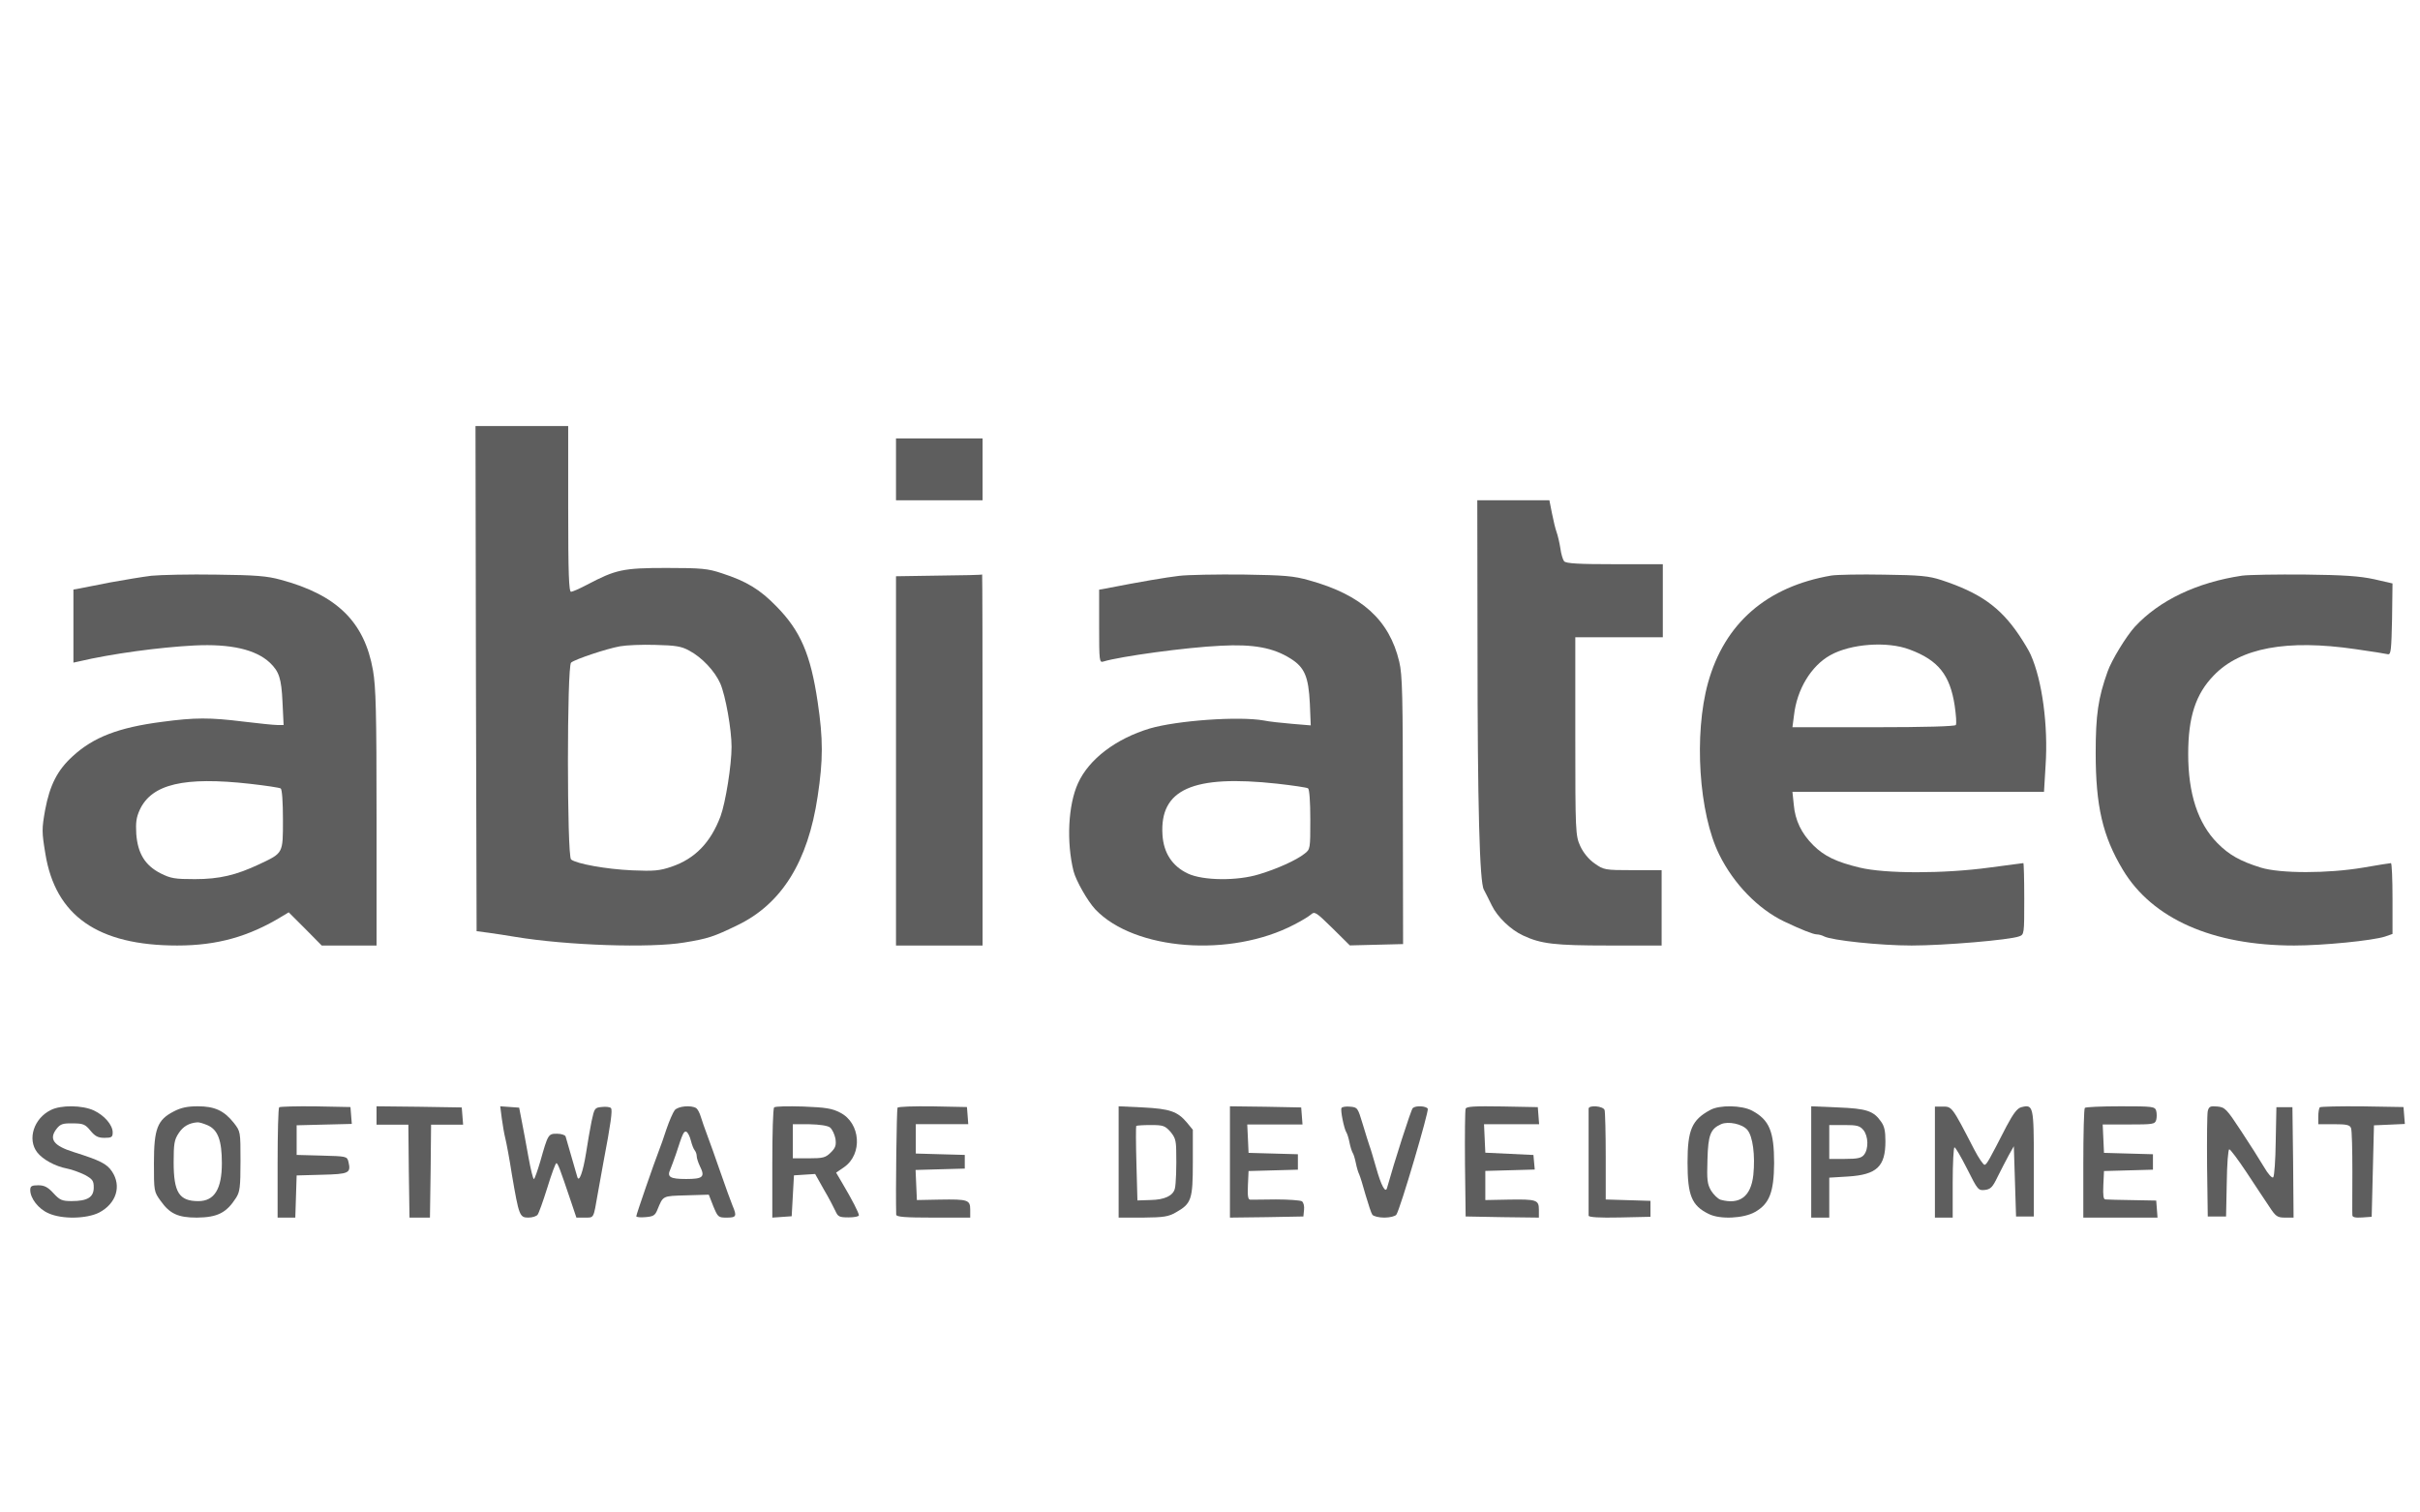 <svg width="160" height="100" viewBox="0 0 160 100" fill="none" xmlns="http://www.w3.org/2000/svg">
<path d="M31.467 44.861L31.511 61.567L32.313 61.672C32.751 61.732 33.539 61.852 34.065 61.942C37.509 62.512 42.982 62.692 45.23 62.317C46.806 62.062 47.2 61.927 48.747 61.176C51.681 59.766 53.418 56.974 54.06 52.651C54.425 50.249 54.425 48.853 54.06 46.407C53.593 43.255 52.921 41.709 51.345 40.103C50.251 38.977 49.375 38.437 47.711 37.897C46.806 37.596 46.397 37.551 44.062 37.551C41.187 37.551 40.72 37.656 38.808 38.662C38.326 38.917 37.845 39.127 37.757 39.127C37.611 39.127 37.567 37.926 37.567 33.649V28.17H34.502H31.438L31.467 44.861ZM45.566 43.015C46.412 43.465 47.258 44.366 47.623 45.191C47.974 46.002 48.368 48.238 48.368 49.379C48.368 50.58 47.974 53.056 47.638 53.972C46.981 55.713 45.945 56.779 44.398 57.304C43.61 57.574 43.23 57.604 41.8 57.544C40.078 57.469 38.107 57.109 37.757 56.824C37.48 56.583 37.48 44.05 37.757 43.81C38.02 43.585 40.136 42.88 40.997 42.73C41.406 42.655 42.457 42.609 43.332 42.639C44.661 42.67 45.055 42.73 45.566 43.015Z" fill="#5E5E5E"/>
<path d="M59.24 31.032V33.077H62.102H64.964V31.032V28.988H62.102H59.24V31.032Z" fill="#5E5E5E"/>
<path d="M97.687 42.768C97.687 53.29 97.826 58.333 98.104 58.816C98.196 58.982 98.428 59.45 98.628 59.857C98.999 60.627 99.878 61.472 100.696 61.85C101.884 62.408 102.794 62.514 106.358 62.514H109.86V60.023V57.532H107.963C106.096 57.532 106.034 57.517 105.417 57.08C105.031 56.808 104.676 56.37 104.476 55.932C104.167 55.253 104.152 54.966 104.152 48.686V42.134H107.052H109.938V39.719V37.303H106.759C104.399 37.303 103.535 37.258 103.411 37.107C103.334 37.017 103.211 36.624 103.164 36.247C103.103 35.869 102.995 35.401 102.918 35.19C102.84 34.979 102.702 34.42 102.609 33.937L102.439 33.077H100.048H97.672L97.687 42.768Z" fill="#5E5E5E"/>
<path d="M62.074 38.056L59.24 38.1V50.307V62.514H62.102H64.964V50.234C64.964 43.48 64.95 37.968 64.936 37.983C64.908 38.012 63.624 38.041 62.074 38.056Z" fill="#5E5E5E"/>
<path d="M10.012 38.066C9.408 38.139 8.185 38.346 7.286 38.508C6.401 38.684 5.488 38.861 5.267 38.905L4.854 38.979V41.394V43.81L5.193 43.736C7.374 43.221 10.543 42.794 12.856 42.676C15.244 42.558 16.909 42.941 17.837 43.81C18.456 44.399 18.604 44.855 18.677 46.402L18.751 47.934H18.324C18.088 47.934 17.101 47.83 16.128 47.713C13.858 47.433 12.9 47.433 10.705 47.727C7.86 48.096 6.18 48.729 4.795 50.01C3.793 50.923 3.292 51.91 2.982 53.56C2.761 54.812 2.761 55.003 2.997 56.431C3.66 60.555 6.475 62.514 11.722 62.514C14.36 62.514 16.452 61.925 18.648 60.585L19.09 60.32L20.181 61.41L21.271 62.514H23.084H24.896V54.075C24.896 47.079 24.852 45.43 24.661 44.325C24.101 41.129 22.288 39.333 18.56 38.331C17.646 38.081 16.909 38.022 14.286 37.992C12.547 37.963 10.616 38.007 10.012 38.066ZM16.526 51.822C17.557 51.94 18.471 52.072 18.56 52.131C18.648 52.19 18.707 53.015 18.707 54.193C18.707 56.446 18.736 56.387 17.145 57.139C15.612 57.86 14.507 58.125 12.886 58.125C11.559 58.125 11.294 58.081 10.616 57.742C9.585 57.212 9.113 56.431 9.01 55.15C8.966 54.37 9.01 54.046 9.246 53.53C10.041 51.836 12.178 51.336 16.526 51.822Z" fill="#5E5E5E"/>
<path d="M77.943 38.075C77.081 38.178 75.492 38.443 73.086 38.913L72.67 38.987V41.414C72.67 43.709 72.685 43.826 72.952 43.738C74.051 43.4 78.433 42.797 80.705 42.694C82.874 42.576 84.181 42.826 85.31 43.532C86.26 44.12 86.513 44.738 86.602 46.518L86.661 47.96L85.428 47.857C84.745 47.798 83.899 47.709 83.557 47.636C81.908 47.342 77.824 47.636 76.012 48.166C73.784 48.842 72.001 50.181 71.274 51.784C70.62 53.211 70.501 55.667 70.977 57.594C71.14 58.227 71.897 59.565 72.417 60.124C75.002 62.846 81.374 63.331 85.577 61.125C86.037 60.889 86.528 60.595 86.676 60.463C86.928 60.242 87.018 60.316 88.087 61.36L89.246 62.507L90.998 62.463L92.766 62.419L92.751 53.593C92.751 45.989 92.721 44.62 92.513 43.753C91.86 40.987 90.018 39.325 86.557 38.369C85.517 38.075 84.953 38.031 82.176 37.986C80.423 37.972 78.522 38.001 77.943 38.075ZM84.433 51.813C85.473 51.931 86.394 52.063 86.483 52.122C86.572 52.181 86.632 53.005 86.632 54.182C86.632 56.123 86.632 56.153 86.245 56.447C85.711 56.873 84.433 57.447 83.26 57.8C81.804 58.256 79.532 58.227 78.537 57.756C77.512 57.271 76.933 56.403 76.858 55.197C76.665 52.181 78.863 51.21 84.433 51.813Z" fill="#5E5E5E"/>
<path d="M121.075 38.053C116.802 38.79 114.027 41.205 112.929 45.137C111.98 48.553 112.321 53.796 113.671 56.506C114.621 58.435 116.238 60.099 117.959 60.924C119.072 61.454 119.888 61.778 120.111 61.778C120.244 61.778 120.467 61.837 120.6 61.91C121.105 62.175 124.31 62.514 126.387 62.514C128.538 62.514 132.871 62.146 133.494 61.91C133.835 61.793 133.835 61.748 133.835 59.422C133.835 58.126 133.805 57.065 133.776 57.065C133.746 57.065 132.737 57.198 131.535 57.36C128.509 57.772 124.636 57.772 122.945 57.36C121.416 56.992 120.615 56.609 119.888 55.887C119.102 55.107 118.686 54.238 118.597 53.207L118.508 52.353H126.832H135.141L135.245 50.615C135.423 47.979 135.022 44.989 134.265 43.296C134.161 43.046 133.805 42.456 133.479 41.971C132.233 40.13 130.897 39.187 128.345 38.348C127.529 38.083 126.951 38.024 124.562 37.994C123.019 37.965 121.446 37.994 121.075 38.053ZM126.253 42.943C128.152 43.649 128.924 44.621 129.236 46.654C129.325 47.272 129.369 47.846 129.31 47.935C129.25 48.023 127.322 48.082 123.864 48.082H118.508L118.612 47.287C118.805 45.579 119.74 44.032 121.001 43.325C122.351 42.56 124.784 42.383 126.253 42.943Z" fill="#5E5E5E"/>
<path d="M148.237 38.06C145.268 38.502 142.774 39.68 141.141 41.446C140.577 42.065 139.597 43.669 139.344 44.406C138.721 46.143 138.558 47.276 138.558 49.779C138.558 53.298 139.018 55.285 140.354 57.508C142.299 60.748 146.292 62.514 151.681 62.514C153.61 62.514 156.847 62.19 157.678 61.925L158.183 61.749V59.408C158.183 58.127 158.138 57.067 158.079 57.067C158.005 57.067 157.188 57.199 156.253 57.361C153.907 57.759 150.76 57.759 149.469 57.361C148.103 56.934 147.376 56.522 146.604 55.742C145.312 54.431 144.674 52.474 144.674 49.853C144.674 47.409 145.164 45.892 146.366 44.656C148.118 42.83 151.191 42.256 155.733 42.919C156.802 43.066 157.767 43.228 157.886 43.257C158.079 43.287 158.108 42.948 158.153 40.931L158.183 38.575L156.965 38.296C156.015 38.09 154.976 38.016 152.393 37.987C150.552 37.972 148.682 38.001 148.237 38.06Z" fill="#5E5E5E"/>
<path d="M3.355 73.393C2.236 73.946 1.794 75.32 2.457 76.186C2.825 76.663 3.65 77.112 4.43 77.261C4.754 77.321 5.27 77.515 5.609 77.679C6.124 77.963 6.198 78.067 6.198 78.515C6.198 79.157 5.785 79.411 4.74 79.411C4.106 79.411 3.959 79.352 3.532 78.889C3.164 78.485 2.928 78.366 2.53 78.366C2.088 78.366 2 78.426 2 78.68C2 79.232 2.545 79.934 3.208 80.218C4.091 80.621 5.712 80.591 6.551 80.173C7.685 79.576 8.053 78.426 7.405 77.455C7.067 76.947 6.625 76.723 4.872 76.171C3.532 75.752 3.208 75.305 3.753 74.618C3.988 74.319 4.165 74.259 4.813 74.274C5.491 74.274 5.638 74.334 5.977 74.752C6.286 75.125 6.478 75.23 6.905 75.23C7.376 75.23 7.45 75.185 7.45 74.871C7.45 74.379 6.905 73.751 6.212 73.423C5.446 73.064 4.018 73.05 3.355 73.393Z" fill="#5E5E5E"/>
<path d="M11.481 73.488C10.409 74.04 10.177 74.622 10.177 76.891C10.177 78.742 10.177 78.787 10.611 79.384C11.22 80.25 11.771 80.504 13.017 80.504C14.379 80.489 14.973 80.19 15.611 79.19C15.857 78.802 15.901 78.489 15.901 76.772C15.901 74.816 15.901 74.816 15.466 74.249C14.814 73.428 14.191 73.144 13.075 73.144C12.394 73.144 11.959 73.234 11.481 73.488ZM13.727 74.398C14.408 74.697 14.669 75.399 14.669 76.906C14.669 78.608 14.176 79.414 13.118 79.414C11.843 79.414 11.481 78.847 11.481 76.832C11.481 75.623 11.524 75.354 11.814 74.921C12.104 74.473 12.495 74.249 13.046 74.204C13.147 74.189 13.452 74.279 13.727 74.398Z" fill="#5E5E5E"/>
<path d="M18.457 73.209C18.398 73.269 18.354 74.942 18.354 76.917V80.504H18.946H19.524L19.569 79.102L19.613 77.716L21.288 77.67C23.082 77.625 23.215 77.565 23.037 76.811C22.948 76.449 22.904 76.449 21.274 76.404L19.613 76.359V75.379V74.4L21.437 74.354L23.26 74.309L23.215 73.751L23.171 73.194L20.858 73.148C19.599 73.133 18.517 73.163 18.457 73.209Z" fill="#5E5E5E"/>
<path d="M24.895 73.751V74.358H25.947H26.999L27.029 77.424L27.074 80.504H27.75H28.426L28.471 77.424L28.501 74.358H29.568H30.619L30.574 73.782L30.529 73.22L27.72 73.175L24.895 73.144V73.751Z" fill="#5E5E5E"/>
<path d="M33.175 73.939C33.233 74.373 33.335 74.973 33.408 75.258C33.481 75.542 33.684 76.621 33.844 77.656C34.31 80.383 34.354 80.503 34.936 80.503C35.198 80.503 35.474 80.413 35.547 80.308C35.62 80.218 35.911 79.409 36.187 78.525C36.464 77.626 36.726 76.906 36.784 76.906C36.886 76.906 37.031 77.311 37.715 79.334L38.108 80.503H38.661C39.287 80.503 39.229 80.593 39.52 78.929C39.607 78.435 39.782 77.491 39.898 76.831C40.378 74.314 40.509 73.384 40.393 73.264C40.335 73.189 40.058 73.159 39.796 73.189C39.316 73.234 39.301 73.264 39.112 74.134C39.01 74.628 38.85 75.572 38.748 76.232C38.545 77.491 38.283 78.225 38.166 77.805C38.094 77.551 37.482 75.422 37.395 75.138C37.366 75.048 37.119 74.958 36.828 74.958C36.245 74.958 36.231 74.988 35.722 76.786C35.532 77.431 35.343 77.955 35.3 77.955C35.242 77.955 35.081 77.296 34.936 76.487C34.79 75.692 34.601 74.628 34.499 74.134L34.325 73.234L33.699 73.189L33.073 73.144L33.175 73.939Z" fill="#5E5E5E"/>
<path d="M44.608 73.401C44.494 73.551 44.251 74.107 44.066 74.647C43.894 75.188 43.666 75.819 43.566 76.074C43.281 76.795 42.068 80.294 42.068 80.414C42.068 80.474 42.339 80.504 42.667 80.474C43.195 80.429 43.309 80.369 43.466 79.978C43.852 79.047 43.78 79.077 45.364 79.032L46.862 78.987L47.161 79.753C47.461 80.474 47.489 80.504 48.046 80.504C48.688 80.504 48.73 80.414 48.431 79.708C48.317 79.438 47.96 78.447 47.632 77.501C47.304 76.554 46.904 75.428 46.748 75.023C46.591 74.602 46.405 74.077 46.334 73.836C46.263 73.596 46.134 73.341 46.034 73.266C45.692 73.055 44.836 73.13 44.608 73.401ZM45.678 75.413C45.749 75.698 45.863 75.984 45.934 76.059C46.006 76.149 46.063 76.314 46.063 76.434C46.063 76.569 46.163 76.87 46.277 77.11C46.633 77.816 46.477 77.951 45.364 77.951C44.294 77.951 44.08 77.816 44.322 77.305C44.394 77.125 44.565 76.674 44.693 76.299C45.136 74.933 45.207 74.767 45.378 74.827C45.478 74.873 45.606 75.128 45.678 75.413Z" fill="#5E5E5E"/>
<path d="M51.183 73.219C51.108 73.279 51.062 74.946 51.062 76.914V80.504L51.71 80.459L52.343 80.414L52.418 79.062L52.493 77.71L53.186 77.665L53.894 77.62L54.467 78.641C54.798 79.197 55.13 79.843 55.235 80.068C55.401 80.444 55.491 80.489 56.109 80.489C56.485 80.489 56.786 80.429 56.786 80.354C56.786 80.189 56.335 79.317 55.687 78.221L55.28 77.53L55.807 77.169C57.042 76.313 56.907 74.255 55.551 73.565C55.009 73.279 54.587 73.219 53.096 73.159C52.102 73.129 51.243 73.144 51.183 73.219ZM54.873 74.541C55.024 74.661 55.175 74.992 55.235 75.277C55.295 75.713 55.25 75.878 54.934 76.193C54.587 76.539 54.422 76.584 53.473 76.584H52.418V75.457V74.331H53.518C54.196 74.346 54.708 74.421 54.873 74.541Z" fill="#5E5E5E"/>
<path d="M59.34 73.239C59.282 73.344 59.21 78.891 59.253 80.308C59.253 80.459 59.843 80.504 61.7 80.504H64.147V79.991C64.147 79.328 64.003 79.283 62.132 79.313L60.621 79.343L60.577 78.349L60.534 77.354L62.16 77.308L63.787 77.263V76.811V76.359L62.175 76.314L60.549 76.268V75.304V74.324H62.29H64.017L63.974 73.751L63.931 73.194L61.671 73.148C60.434 73.133 59.383 73.163 59.34 73.239Z" fill="#5E5E5E"/>
<path d="M73.959 76.832V80.504H75.568C76.942 80.489 77.243 80.444 77.74 80.161C78.774 79.578 78.865 79.31 78.865 76.847V74.697L78.473 74.219C77.858 73.488 77.348 73.309 75.568 73.219L73.959 73.144V76.832ZM77.374 74.816C77.688 75.19 77.753 75.384 77.766 76.055C77.792 77.13 77.753 78.295 77.675 78.593C77.557 79.056 76.994 79.325 76.079 79.34L75.202 79.369L75.136 76.936C75.097 75.593 75.097 74.473 75.123 74.443C75.15 74.413 75.581 74.383 76.079 74.383C76.903 74.383 77.02 74.428 77.374 74.816Z" fill="#5E5E5E"/>
<path d="M81.318 76.824V80.504L83.753 80.474L86.174 80.429L86.217 79.993C86.246 79.753 86.188 79.498 86.072 79.422C85.971 79.362 85.203 79.302 84.362 79.302C83.521 79.317 82.753 79.317 82.652 79.317C82.507 79.302 82.478 79.047 82.507 78.356L82.55 77.425L84.188 77.38L85.811 77.335V76.824V76.314L84.188 76.269L82.55 76.223L82.507 75.277L82.463 74.346H84.29H86.116L86.072 73.775L86.029 73.22L83.681 73.174L81.318 73.144V76.824Z" fill="#5E5E5E"/>
<path d="M88.694 73.259C88.611 73.395 88.862 74.627 89.015 74.868C89.071 74.943 89.169 75.258 89.224 75.544C89.28 75.829 89.378 76.13 89.434 76.22C89.489 76.295 89.587 76.611 89.643 76.897C89.699 77.182 89.796 77.513 89.866 77.648C89.922 77.768 90.117 78.385 90.284 79.001C90.466 79.617 90.661 80.218 90.731 80.308C90.8 80.414 91.163 80.504 91.526 80.504C91.888 80.504 92.251 80.414 92.321 80.308C92.572 79.963 94.483 73.47 94.399 73.304C94.287 73.124 93.618 73.079 93.409 73.259C93.297 73.335 92.153 76.927 91.707 78.535C91.609 78.926 91.317 78.4 90.982 77.197C90.8 76.581 90.619 75.935 90.549 75.769C90.494 75.604 90.284 74.958 90.103 74.341C89.768 73.229 89.754 73.214 89.266 73.169C88.987 73.139 88.722 73.184 88.694 73.259Z" fill="#5E5E5E"/>
<path d="M96.902 73.306C96.859 73.426 96.844 75.067 96.859 76.965L96.902 80.429L99.331 80.474L101.745 80.504V79.992C101.745 79.329 101.601 79.284 99.721 79.314L98.203 79.344V78.381V77.417L99.837 77.372L101.471 77.326L101.427 76.844L101.384 76.363L99.794 76.287L98.203 76.212L98.16 75.263L98.117 74.33H99.938H101.76L101.716 73.757L101.673 73.2L99.317 73.155C97.495 73.125 96.946 73.155 96.902 73.306Z" fill="#5E5E5E"/>
<path d="M105.032 73.302C105.032 73.377 105.032 74.972 105.032 76.838C105.032 78.704 105.032 80.299 105.032 80.374C105.032 80.48 105.749 80.525 107.083 80.495L109.121 80.45V79.923V79.396L107.649 79.351L106.164 79.306V76.477C106.164 74.912 106.127 73.527 106.089 73.392C106.001 73.121 105.032 73.046 105.032 73.302Z" fill="#5E5E5E"/>
<path d="M113.076 73.386C111.859 74.042 111.573 74.699 111.573 76.862C111.573 79.04 111.845 79.712 112.976 80.264C113.72 80.637 115.28 80.562 116.038 80.13C116.982 79.593 117.283 78.832 117.297 76.907C117.297 74.803 116.982 74.042 115.838 73.431C115.165 73.073 113.691 73.043 113.076 73.386ZM115.523 74.699C115.895 75.132 116.052 76.4 115.923 77.683C115.766 79.115 115.022 79.667 113.763 79.324C113.577 79.264 113.305 78.996 113.133 78.727C112.875 78.279 112.847 78.026 112.89 76.668C112.933 75.027 113.09 74.639 113.791 74.326C114.264 74.117 115.194 74.311 115.523 74.699Z" fill="#5E5E5E"/>
<path d="M119.75 76.832V80.504H120.347H120.943V79.175V77.862L122.177 77.787C124.086 77.668 124.656 77.13 124.656 75.458C124.656 74.787 124.59 74.473 124.378 74.174C123.874 73.443 123.41 73.294 121.514 73.219L119.75 73.144V76.832ZM123.198 74.712C123.529 75.115 123.556 75.966 123.237 76.354C123.065 76.563 122.826 76.623 121.978 76.623H120.943V75.503V74.383H121.938C122.773 74.383 122.959 74.428 123.198 74.712Z" fill="#5E5E5E"/>
<path d="M127.928 76.833V80.504H128.516H129.104V78.182C129.104 76.908 129.163 75.859 129.221 75.859C129.295 75.859 129.662 76.504 130.059 77.283C130.75 78.661 130.794 78.721 131.221 78.676C131.603 78.631 131.735 78.511 132.073 77.807C132.294 77.358 132.632 76.713 132.808 76.384L133.146 75.784L133.22 78.107L133.293 80.429H133.881H134.469V76.923C134.469 73.103 134.44 72.998 133.631 73.207C133.367 73.282 133.117 73.612 132.661 74.466C131.515 76.698 131.368 76.968 131.221 77.013C131.147 77.043 130.824 76.579 130.515 75.979C129.045 73.133 129.06 73.163 128.428 73.163H127.928V76.833Z" fill="#5E5E5E"/>
<path d="M137.841 73.25C137.783 73.295 137.74 74.962 137.74 76.929V80.504H140.201H142.646L142.603 79.933L142.56 79.377L140.978 79.347C140.114 79.332 139.309 79.317 139.208 79.302C139.064 79.302 139.035 79.047 139.064 78.356L139.107 77.425L140.733 77.38L142.344 77.335V76.824V76.314L140.733 76.269L139.107 76.223L139.064 75.277L139.021 74.346H140.747C142.344 74.346 142.474 74.331 142.56 74.046C142.603 73.88 142.603 73.61 142.56 73.445C142.474 73.159 142.344 73.144 140.201 73.144C138.949 73.144 137.884 73.19 137.841 73.25Z" fill="#5E5E5E"/>
<path d="M145.968 73.46C145.923 73.656 145.908 75.297 145.923 77.118L145.968 80.429H146.573H147.178L147.224 78.201C147.239 76.982 147.314 75.989 147.39 75.989C147.466 75.989 147.98 76.681 148.54 77.524C149.099 78.382 149.78 79.39 150.037 79.781C150.461 80.429 150.567 80.504 151.081 80.504H151.641L151.611 76.847L151.565 73.205H151.036H150.506L150.461 75.462C150.446 76.696 150.37 77.765 150.295 77.84C150.219 77.915 149.947 77.614 149.689 77.163C149.432 76.726 148.752 75.658 148.177 74.785C147.209 73.31 147.103 73.205 146.603 73.159C146.134 73.114 146.044 73.159 145.968 73.46Z" fill="#5E5E5E"/>
<path d="M153.381 73.209C153.32 73.269 153.275 73.541 153.275 73.829V74.328H154.312C155.138 74.328 155.364 74.373 155.439 74.585C155.499 74.721 155.529 76.036 155.529 77.487C155.529 78.953 155.514 80.238 155.529 80.344C155.529 80.48 155.724 80.525 156.175 80.495L156.806 80.45L156.881 77.426L156.956 74.403L157.978 74.358L158.999 74.312L158.954 73.753L158.909 73.194L156.19 73.148C154.703 73.133 153.441 73.164 153.381 73.209Z" fill="#5E5E5E"/>
</svg>
